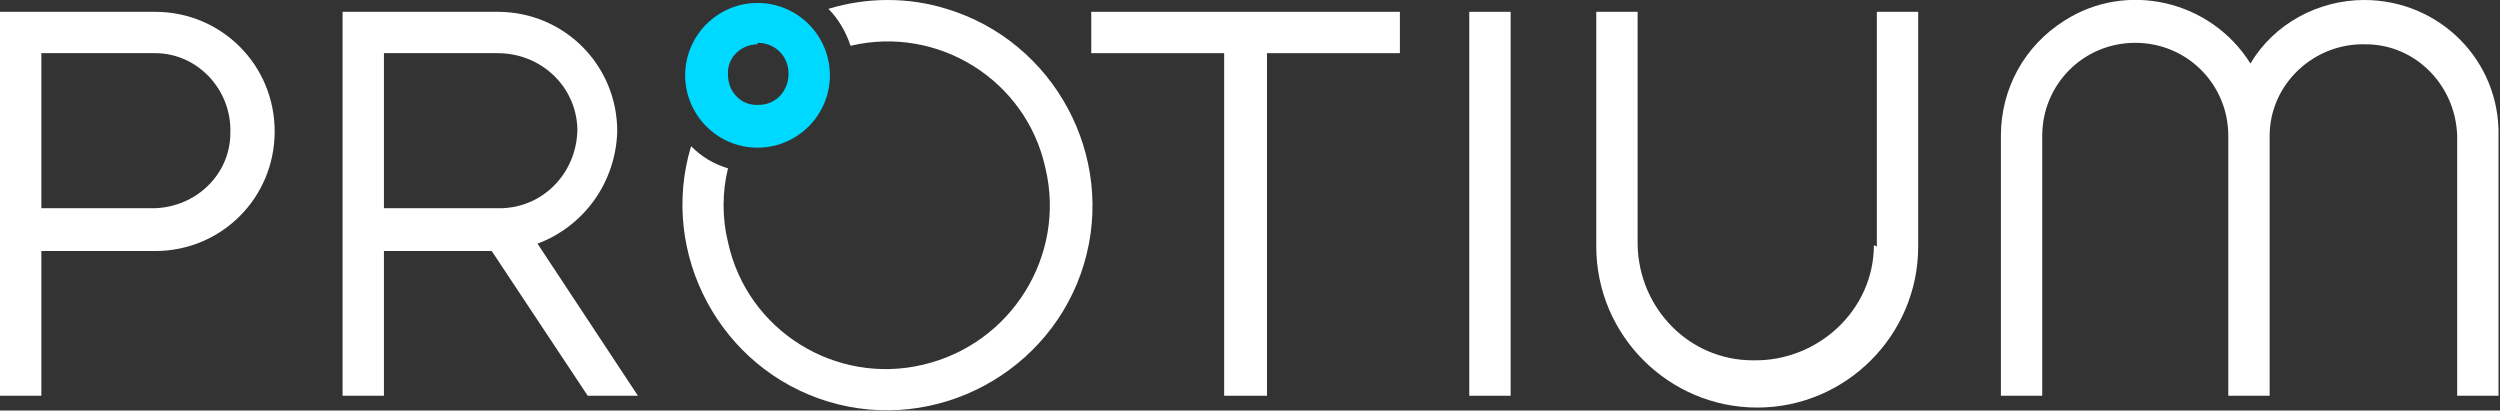 <?xml version="1.0" encoding="UTF-8"?>
<svg id="Layer_3" xmlns="http://www.w3.org/2000/svg" version="1.1" viewBox="0 0 169.3 27.8">
  <rect x="0" y="0" width="169.3" height="27.8" fill="#333333" stroke="none"/>
  <!-- Generator: Adobe Illustrator 29.1.0, SVG Export Plug-In . SVG Version: 2.1.0 Build 142)  -->
  <defs>
    <style>
      .st0, .st1 {
        fill: #fff;
      }

      .st0, .st2 {
        fill-rule: evenodd;
      }

      .st2 {
        fill: #00d9ff;
      }
    </style>
  </defs>
  <path class="st2" d="M51.3,10c-2.7,0-4.9-2.2-4.9-4.9,0-2.7,2.2-4.9,4.9-4.9,2.7,0,4.9,2.2,4.9,4.9h0c0,2.7-2.2,4.9-4.9,4.9M51.3,3c-1.1,0-2.1.9-2,2.1,0,1.1.9,2.1,2.1,2,1.1,0,2-.9,2-2.1s-.9-2.1-2.1-2.1"/>
  <path class="st0" d="M60.1,0c-1.3,0-2.7.2-4,.6.7.7,1.2,1.6,1.5,2.5,5.9-1.4,11.9,2.3,13.2,8.3,1.4,5.9-2.3,11.9-8.3,13.3-5.9,1.4-11.9-2.3-13.2-8.3-.4-1.6-.4-3.4,0-5-1-.3-1.8-.8-2.5-1.5-2.2,7.3,2,15.1,9.3,17.3,7.3,2.2,15.1-2,17.3-9.3,2.2-7.3-2-15.1-9.3-17.3-1.3-.4-2.6-.6-4-.6"/>
  <path class="st0" d="M10.5.8H0v26h2.8v-9.8h7.7c4.5,0,8.1-3.6,8.1-8.1S15,.8,10.5.8M10.5,14.1H2.8V3.6h7.7c2.9,0,5.2,2.5,5.1,5.4,0,2.8-2.3,5-5.1,5.1"/>
  <path class="st0" d="M126.9,16.6c0,4.4-3.8,7.9-8.2,7.8-4.3,0-7.7-3.5-7.8-7.8V.8h-2.8v15.9c0,6,4.9,10.9,10.9,10.9s10.9-4.9,10.9-10.9V.8h-2.8v15.9Z"/>
  <path class="st0" d="M160.1,0c-3.1,0-6.1,1.6-7.7,4.3-2.7-4.3-8.4-5.6-12.6-2.9-2.7,1.7-4.3,4.6-4.3,7.8v17.6h2.8V9.2c0-3.5,2.8-6.3,6.3-6.3s6.3,2.8,6.3,6.3v17.6h2.8V9.2c0-3.5,3-6.3,6.5-6.2,3.4,0,6.1,2.8,6.2,6.2v17.6h2.8V9.2C169.3,4.1,165.2,0,160.1,0"/>
  <path class="st0" d="M41.8,8.9c0-4.5-3.6-8.1-8.1-8.1h-10.5v26h2.8v-9.8h7.3l6.5,9.8h3.4l-6.8-10.3c3.2-1.2,5.3-4.2,5.4-7.6M26,3.6h7.7c2.9,0,5.3,2.2,5.4,5.1,0,2.9-2.2,5.3-5.1,5.4h-8V3.6Z"/>
  <polygon class="st0" points="82.9 .8 73.9 .8 73.9 3.6 82.9 3.6 82.9 26.8 85.8 26.8 85.8 3.6 94.8 3.6 94.8 .8 85.8 .8 82.9 .8"/>
  <rect class="st1" x="99.5" y=".8" width="2.8" height="26"/>
</svg>